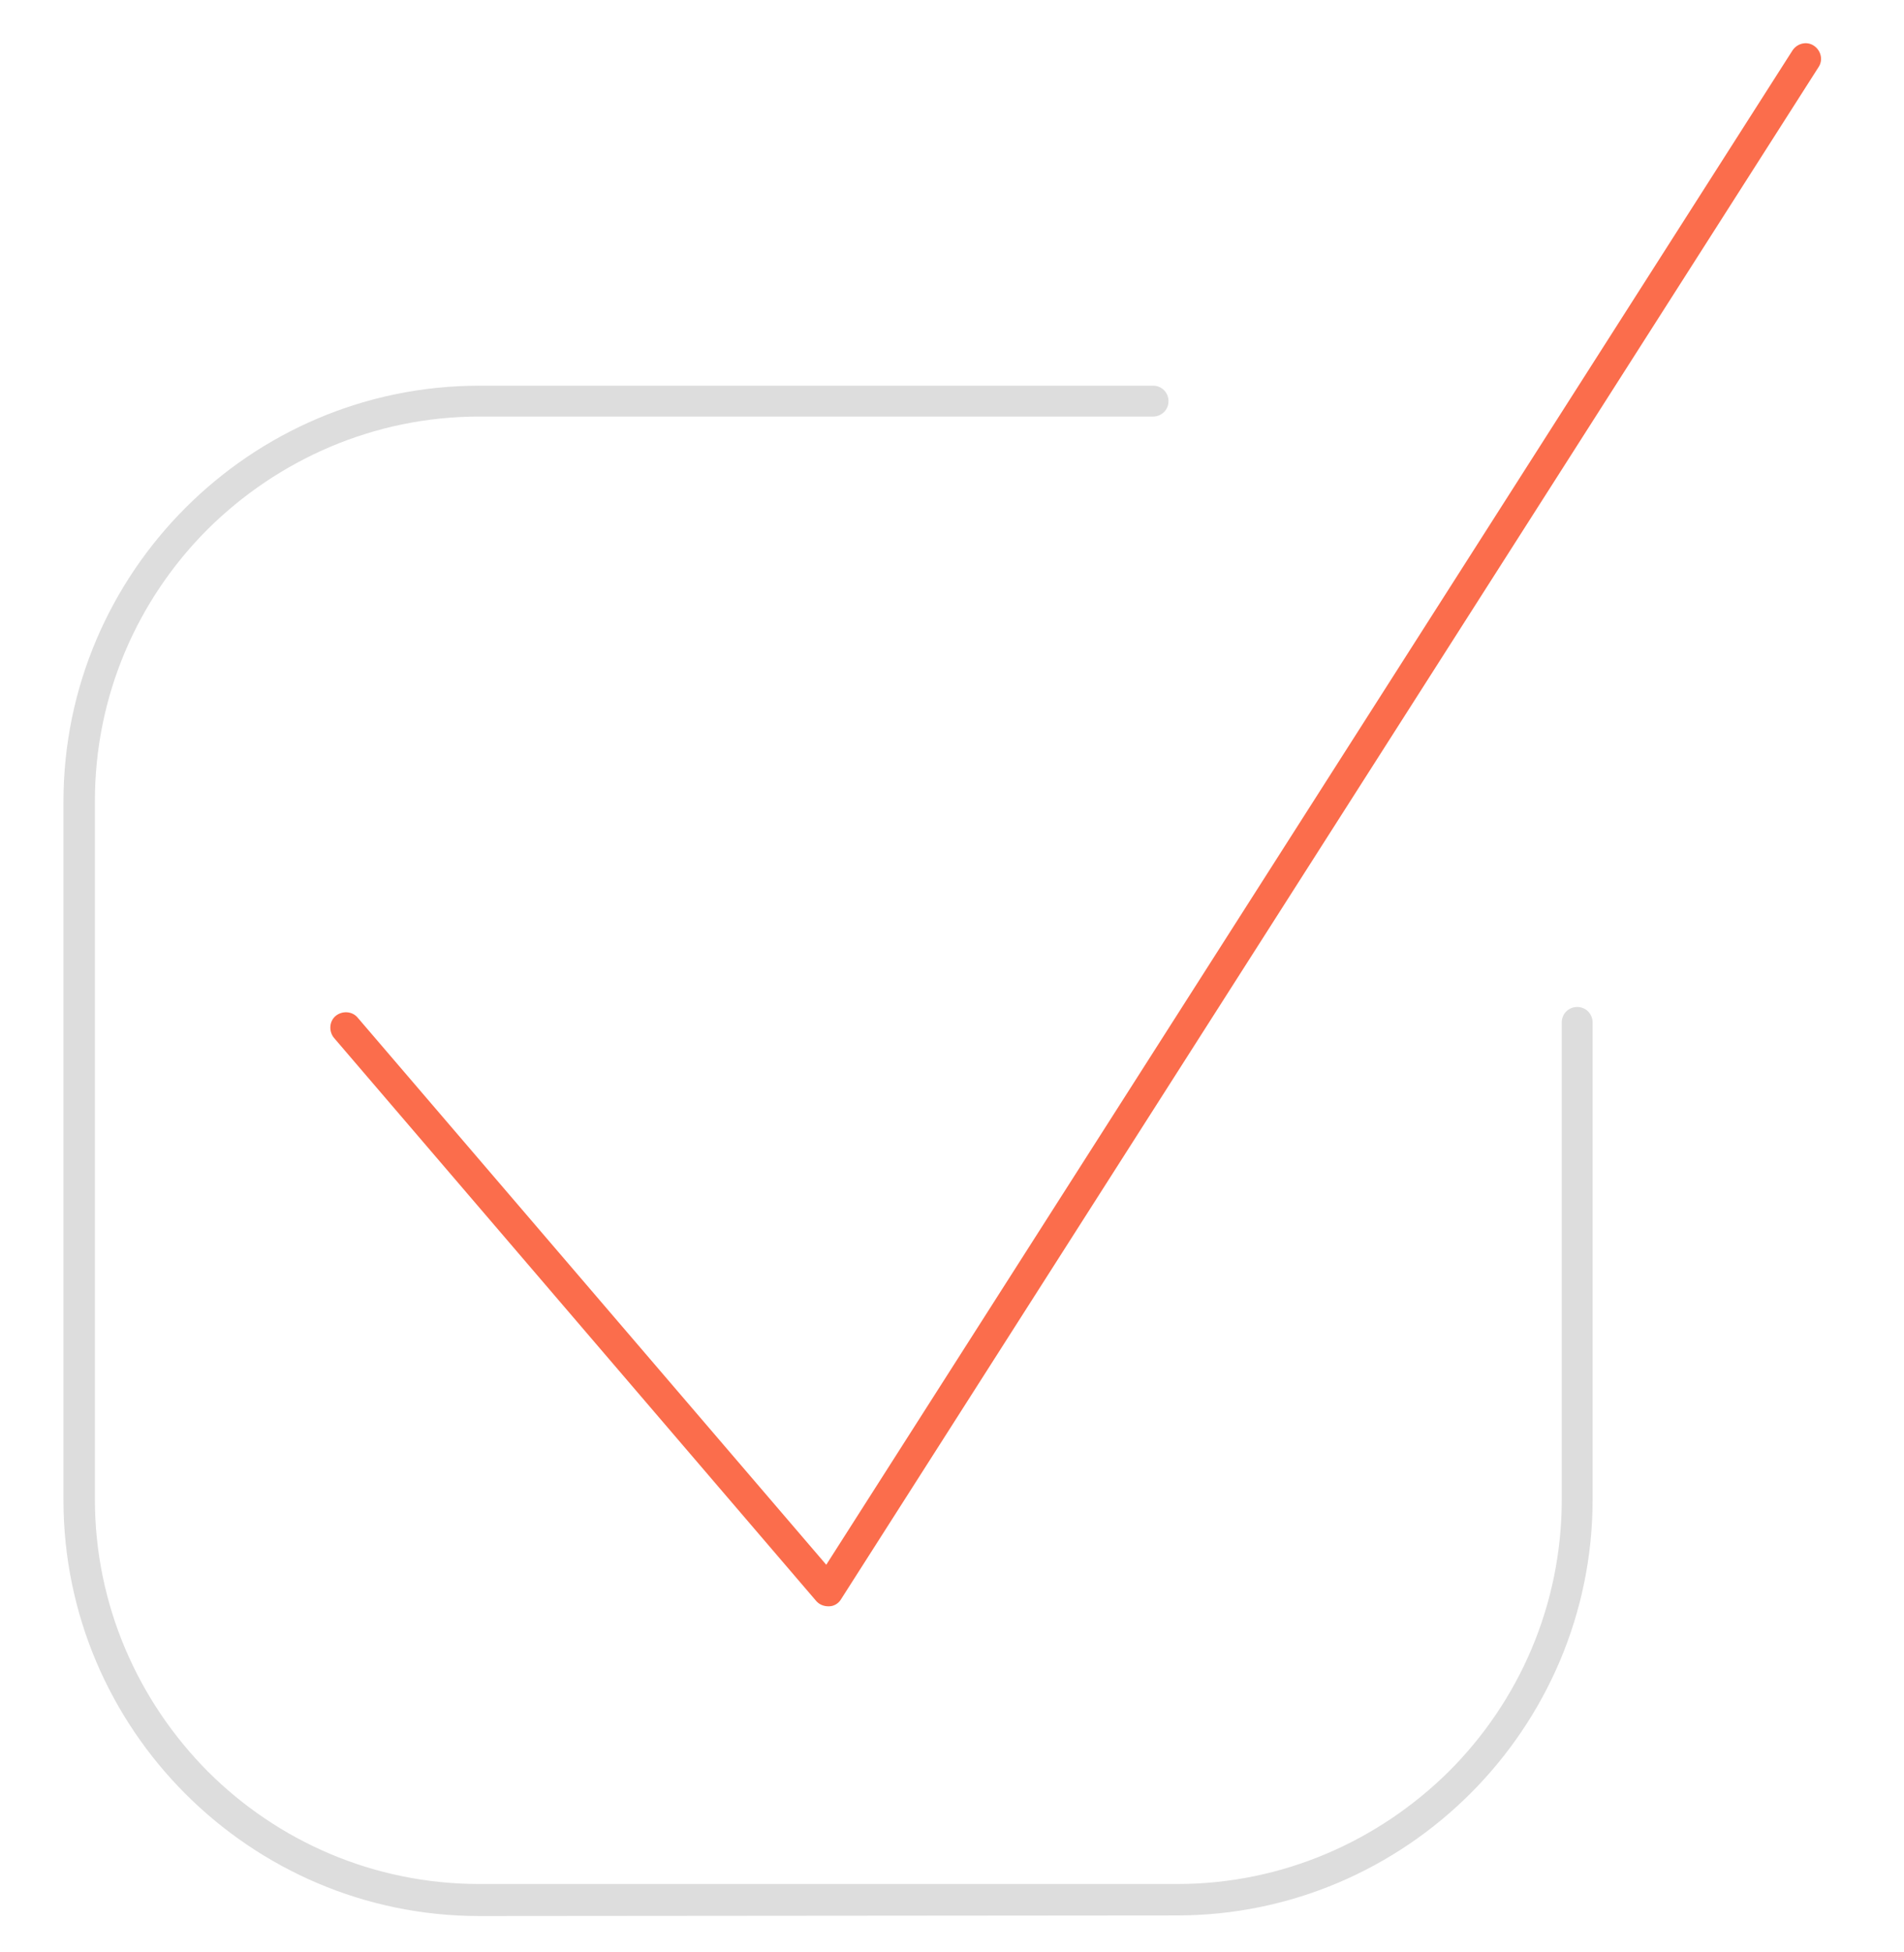 <?xml version="1.0" encoding="utf-8"?>
<!-- Generator: Adobe Illustrator 22.1.0, SVG Export Plug-In . SVG Version: 6.00 Build 0)  -->
<svg version="1.1" id="图层_1" xmlns="http://www.w3.org/2000/svg" xmlns:xlink="http://www.w3.org/1999/xlink" x="0px" y="0px"
	 viewBox="0 0 321 329" style="enable-background:new 0 0 321 329;" xml:space="preserve">
<style type="text/css">
	.st0{fill:#DDDDDD;}
	.st1{fill:#FB6D4C;}
</style>
<g>
	<g>
		<path class="st0" d="M80.8,322.9c-38.6,0-70.1-31.5-70.1-70.1l0,0V135.1C10.7,96.5,42.2,65,80.8,65l0,0l113.6,0
			c1.5,0,2.6,1.2,2.6,2.6l0,0c0,1.5-1.2,2.6-2.6,2.6l0,0l-113.6,0c-17.8,0-34,7.3-45.8,19l0,0c-11.8,11.8-19,28-19,45.8l0,0v117.7
			c0,17.8,7.3,34,19,45.8l0,0c11.8,11.8,28,19,45.8,19l0,0h117.7c17.8,0,34-7.3,45.8-19l0,0c11.8-11.8,19-28,19-45.8l0,0v-80.4
			c0-1.5,1.2-2.6,2.6-2.6l0,0c1.5,0,2.6,1.2,2.6,2.6l0,0v80.4c0,38.6-31.5,70.1-70.1,70.1l0,0L80.8,322.9L80.8,322.9z"/>
	</g>
</g>
<g>
	<path class="st1" d="M137.6,269.8l-81.3-94.9c-0.9-1.1-0.8-2.8,0.3-3.7l0,0c1.1-0.9,2.8-0.8,3.7,0.3l0,0l79,92.2L302.2,8.5h0
		c0.8-1.2,2.4-1.6,3.6-0.8l0,0c1.2,0.8,1.6,2.4,0.8,3.6l0,0L141.8,269.5c-0.4,0.7-1.2,1.2-2,1.2l0,0c-0.1,0-0.1,0-0.2,0l0,0
		C138.9,270.7,138.1,270.4,137.6,269.8L137.6,269.8z"/>
</g>
</svg>
